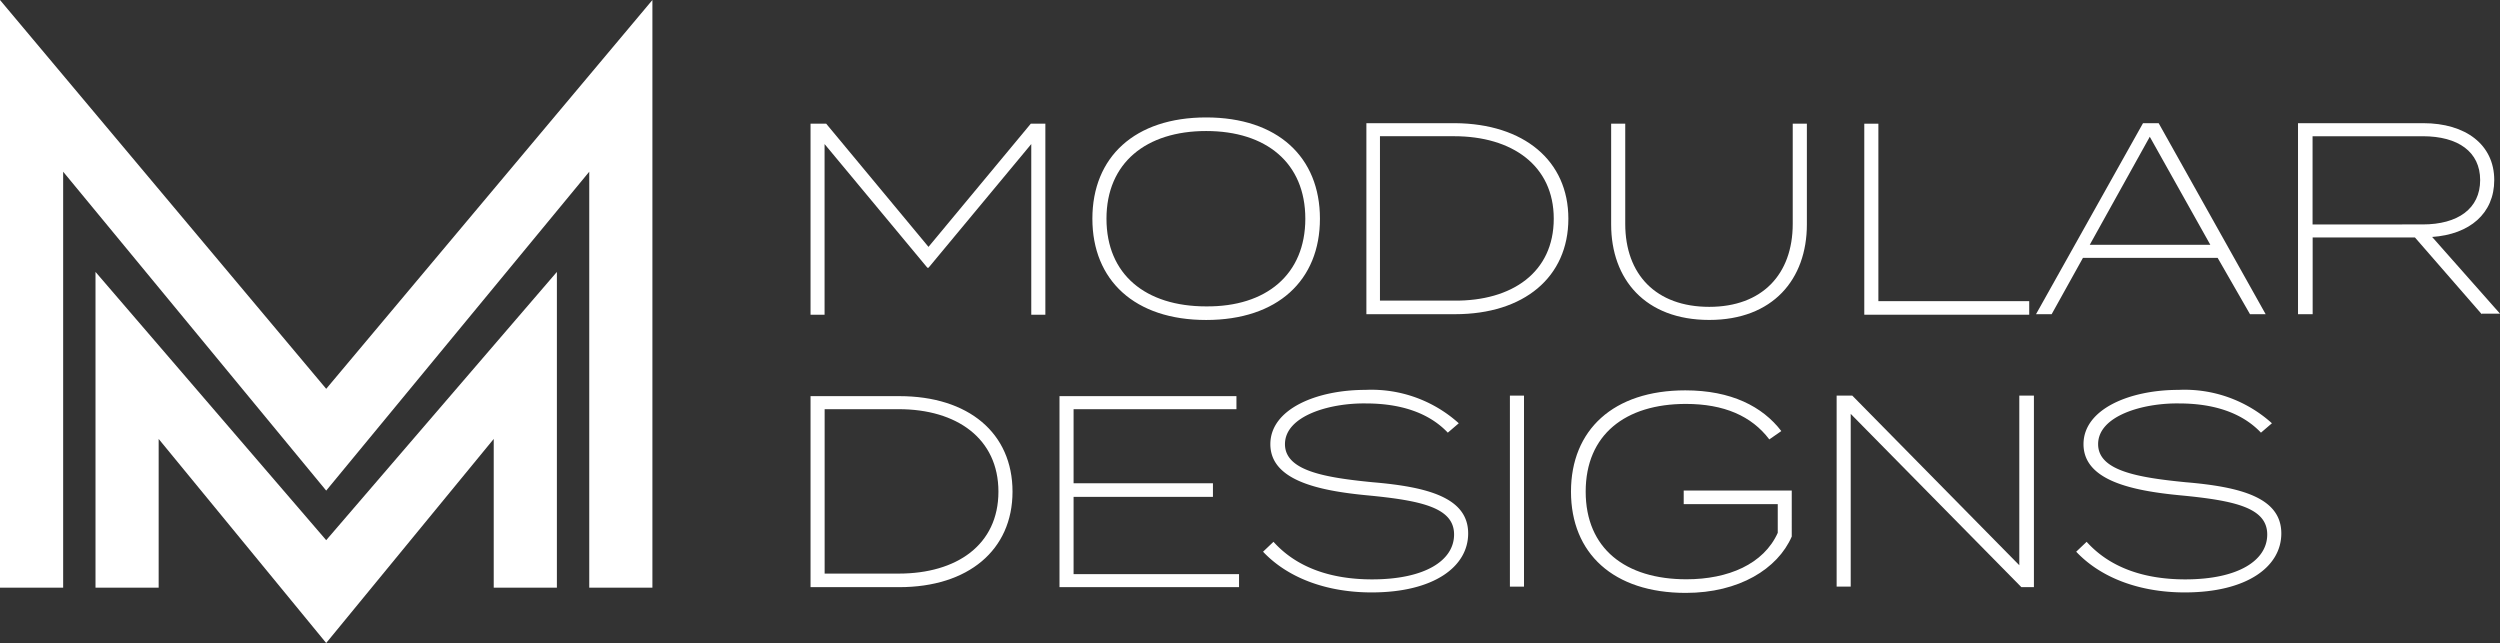 <?xml version="1.0" encoding="UTF-8"?> <svg xmlns="http://www.w3.org/2000/svg" viewBox="0 0 224.638 57.777"><rect x="0" y="0" width="224.638" height="57.777" fill="#333333" stroke="none"/> <defs> <style>.a{fill:#fff;}</style> </defs> <g transform="translate(-181.4 -236)"> <g transform="translate(254.231 246.552)"> <path class="a" d="M357.8,259.7v17.164h-1.266V261.529L347.3,272.644H347.2l-9.239-11.115v15.335H336.7V259.7h1.407l9.192,11.068,9.192-11.068Z" transform="translate(-336.7 -259.137)"></path> <path class="a" d="M390.7,267.6c0-5.534,3.8-9.1,10.224-9.1s10.224,3.564,10.224,9.1-3.8,9.1-10.224,9.1S390.7,273.132,390.7,267.6Zm19.134,0c0-5.018-3.517-7.879-8.91-7.879s-8.957,2.861-8.957,7.879,3.517,7.879,8.957,7.879C406.317,275.524,409.834,272.616,409.834,267.6Z" transform="translate(-365.375 -258.5)"></path> <path class="a" d="M461.349,268.182c0,5.253-3.986,8.582-10.177,8.582H443.2V259.6h7.973C457.363,259.647,461.349,262.977,461.349,268.182Zm-1.313,0c0-4.784-3.752-7.41-8.957-7.41h-6.659v14.773h6.659C456.284,275.592,460.036,273.013,460.036,268.182Z" transform="translate(-393.254 -259.084)"></path> <path class="a" d="M507.686,259.7v9.051c0,4.924-3.048,8.582-8.77,8.582-5.768,0-8.817-3.658-8.817-8.582V259.7h1.266v9c0,4.549,2.767,7.457,7.55,7.457,4.737,0,7.5-2.908,7.5-7.457v-9Z" transform="translate(-418.16 -259.137)"></path> <path class="a" d="M553.42,275.645v1.219H538.6V259.7h1.266v15.945Z" transform="translate(-443.915 -259.137)"></path> <path class="a" d="M587.82,271.7h-12.1l-2.814,5.065H571.5l9.614-17.164h1.407l9.614,17.164h-1.407Zm-.657-1.172-5.44-9.708-5.393,9.708Z" transform="translate(-461.385 -259.084)"></path> <path class="a" d="M638.208,276.764l-6-6.894h-9.192v6.894H621.7V259.6h11.255c3.8,0,6.378,1.923,6.378,5.112,0,3-2.2,4.877-5.581,5.112l6.1,6.894h-1.641Zm-5.3-8.066c3.142,0,5.159-1.407,5.159-3.986,0-2.532-1.97-3.939-5.159-3.939h-9.9V268.7Z" transform="translate(-488.043 -259.084)"></path> <path class="a" d="M354.849,320.482c0,5.253-3.986,8.582-10.177,8.582H336.7V311.9h7.973C350.91,311.9,354.849,315.23,354.849,320.482Zm-1.266,0c0-4.784-3.752-7.41-8.957-7.41h-6.659v14.773h6.659C349.831,327.845,353.583,325.266,353.583,320.482Z" transform="translate(-336.7 -286.857)"></path> <path class="a" d="M400.533,327.845v1.219H384.4V311.9h15.9v1.172H385.666v6.659h12.522v1.219H385.666v6.941h14.866Z" transform="translate(-362.03 -286.857)"></path> <path class="a" d="M441.831,323.6c0,3-3.1,5.3-8.676,5.3-3.986,0-7.5-1.266-9.755-3.658l.938-.891c2.11,2.345,5.206,3.377,8.864,3.377,4.737,0,7.363-1.688,7.363-4.033,0-2.392-2.861-3.048-7.785-3.517-4.455-.422-8.723-1.36-8.723-4.6,0-3.142,4.127-4.877,8.535-4.877a11.719,11.719,0,0,1,8.395,3l-.985.844c-1.735-1.829-4.315-2.626-7.363-2.626-3.283-.047-7.269,1.126-7.269,3.658,0,2.392,3.564,3,7.879,3.423C438.266,319.423,441.831,320.408,441.831,323.6Z" transform="translate(-382.74 -286.22)"></path> <path class="a" d="M470.7,328.964V311.8h1.266v17.164Z" transform="translate(-407.858 -286.804)"></path> <path class="a" d="M502.238,323.931c-1.266,2.908-4.737,5.065-9.52,5.065-6.519,0-10.317-3.564-10.317-9.1s3.8-9.1,10.271-9.1c4.127,0,6.941,1.454,8.629,3.658l-1.079.75c-1.594-2.11-4.08-3.189-7.5-3.189-5.44,0-9,2.767-9,7.879s3.564,7.879,9.051,7.879c3.752,0,6.941-1.36,8.207-4.174v-2.579H492.53V319.8h9.708Z" transform="translate(-414.071 -286.273)"></path> <path class="a" d="M551.027,311.847v17.164H549.9l-15.335-15.57v15.523H533.3V311.8h1.407l15.007,15.242V311.8h1.313Z" transform="translate(-441.1 -286.804)"></path> <path class="a" d="M597.631,323.6c0,3-3.1,5.3-8.676,5.3-3.986,0-7.5-1.266-9.755-3.658l.938-.891c2.11,2.345,5.206,3.377,8.864,3.377,4.737,0,7.363-1.688,7.363-4.033,0-2.392-2.861-3.048-7.785-3.517-4.455-.422-8.723-1.36-8.723-4.6,0-3.142,4.127-4.877,8.535-4.877a11.719,11.719,0,0,1,8.395,3l-.985.844c-1.735-1.829-4.315-2.626-7.363-2.626-3.283-.047-7.269,1.126-7.269,3.658,0,2.392,3.564,3,7.879,3.423C594.066,319.423,597.631,320.408,597.631,323.6Z" transform="translate(-465.474 -286.22)"></path> </g> <g transform="translate(181.4 236)"> <g transform="translate(8.582 24.433)"> <path class="a" d="M220.429,312.205,241.157,288.1v28.373h-5.675V303.107l-15.054,18.337-15.054-18.337v13.366H199.7V288.1Z" transform="translate(-199.7 -288.1)"></path> </g> <path class="a" d="M210.711,270.938,181.4,236v52.806h5.675V251.429l23.636,28.654,23.636-28.654v37.377h5.675V236Z" transform="translate(-181.4 -236)"></path> </g> </g> </svg> 